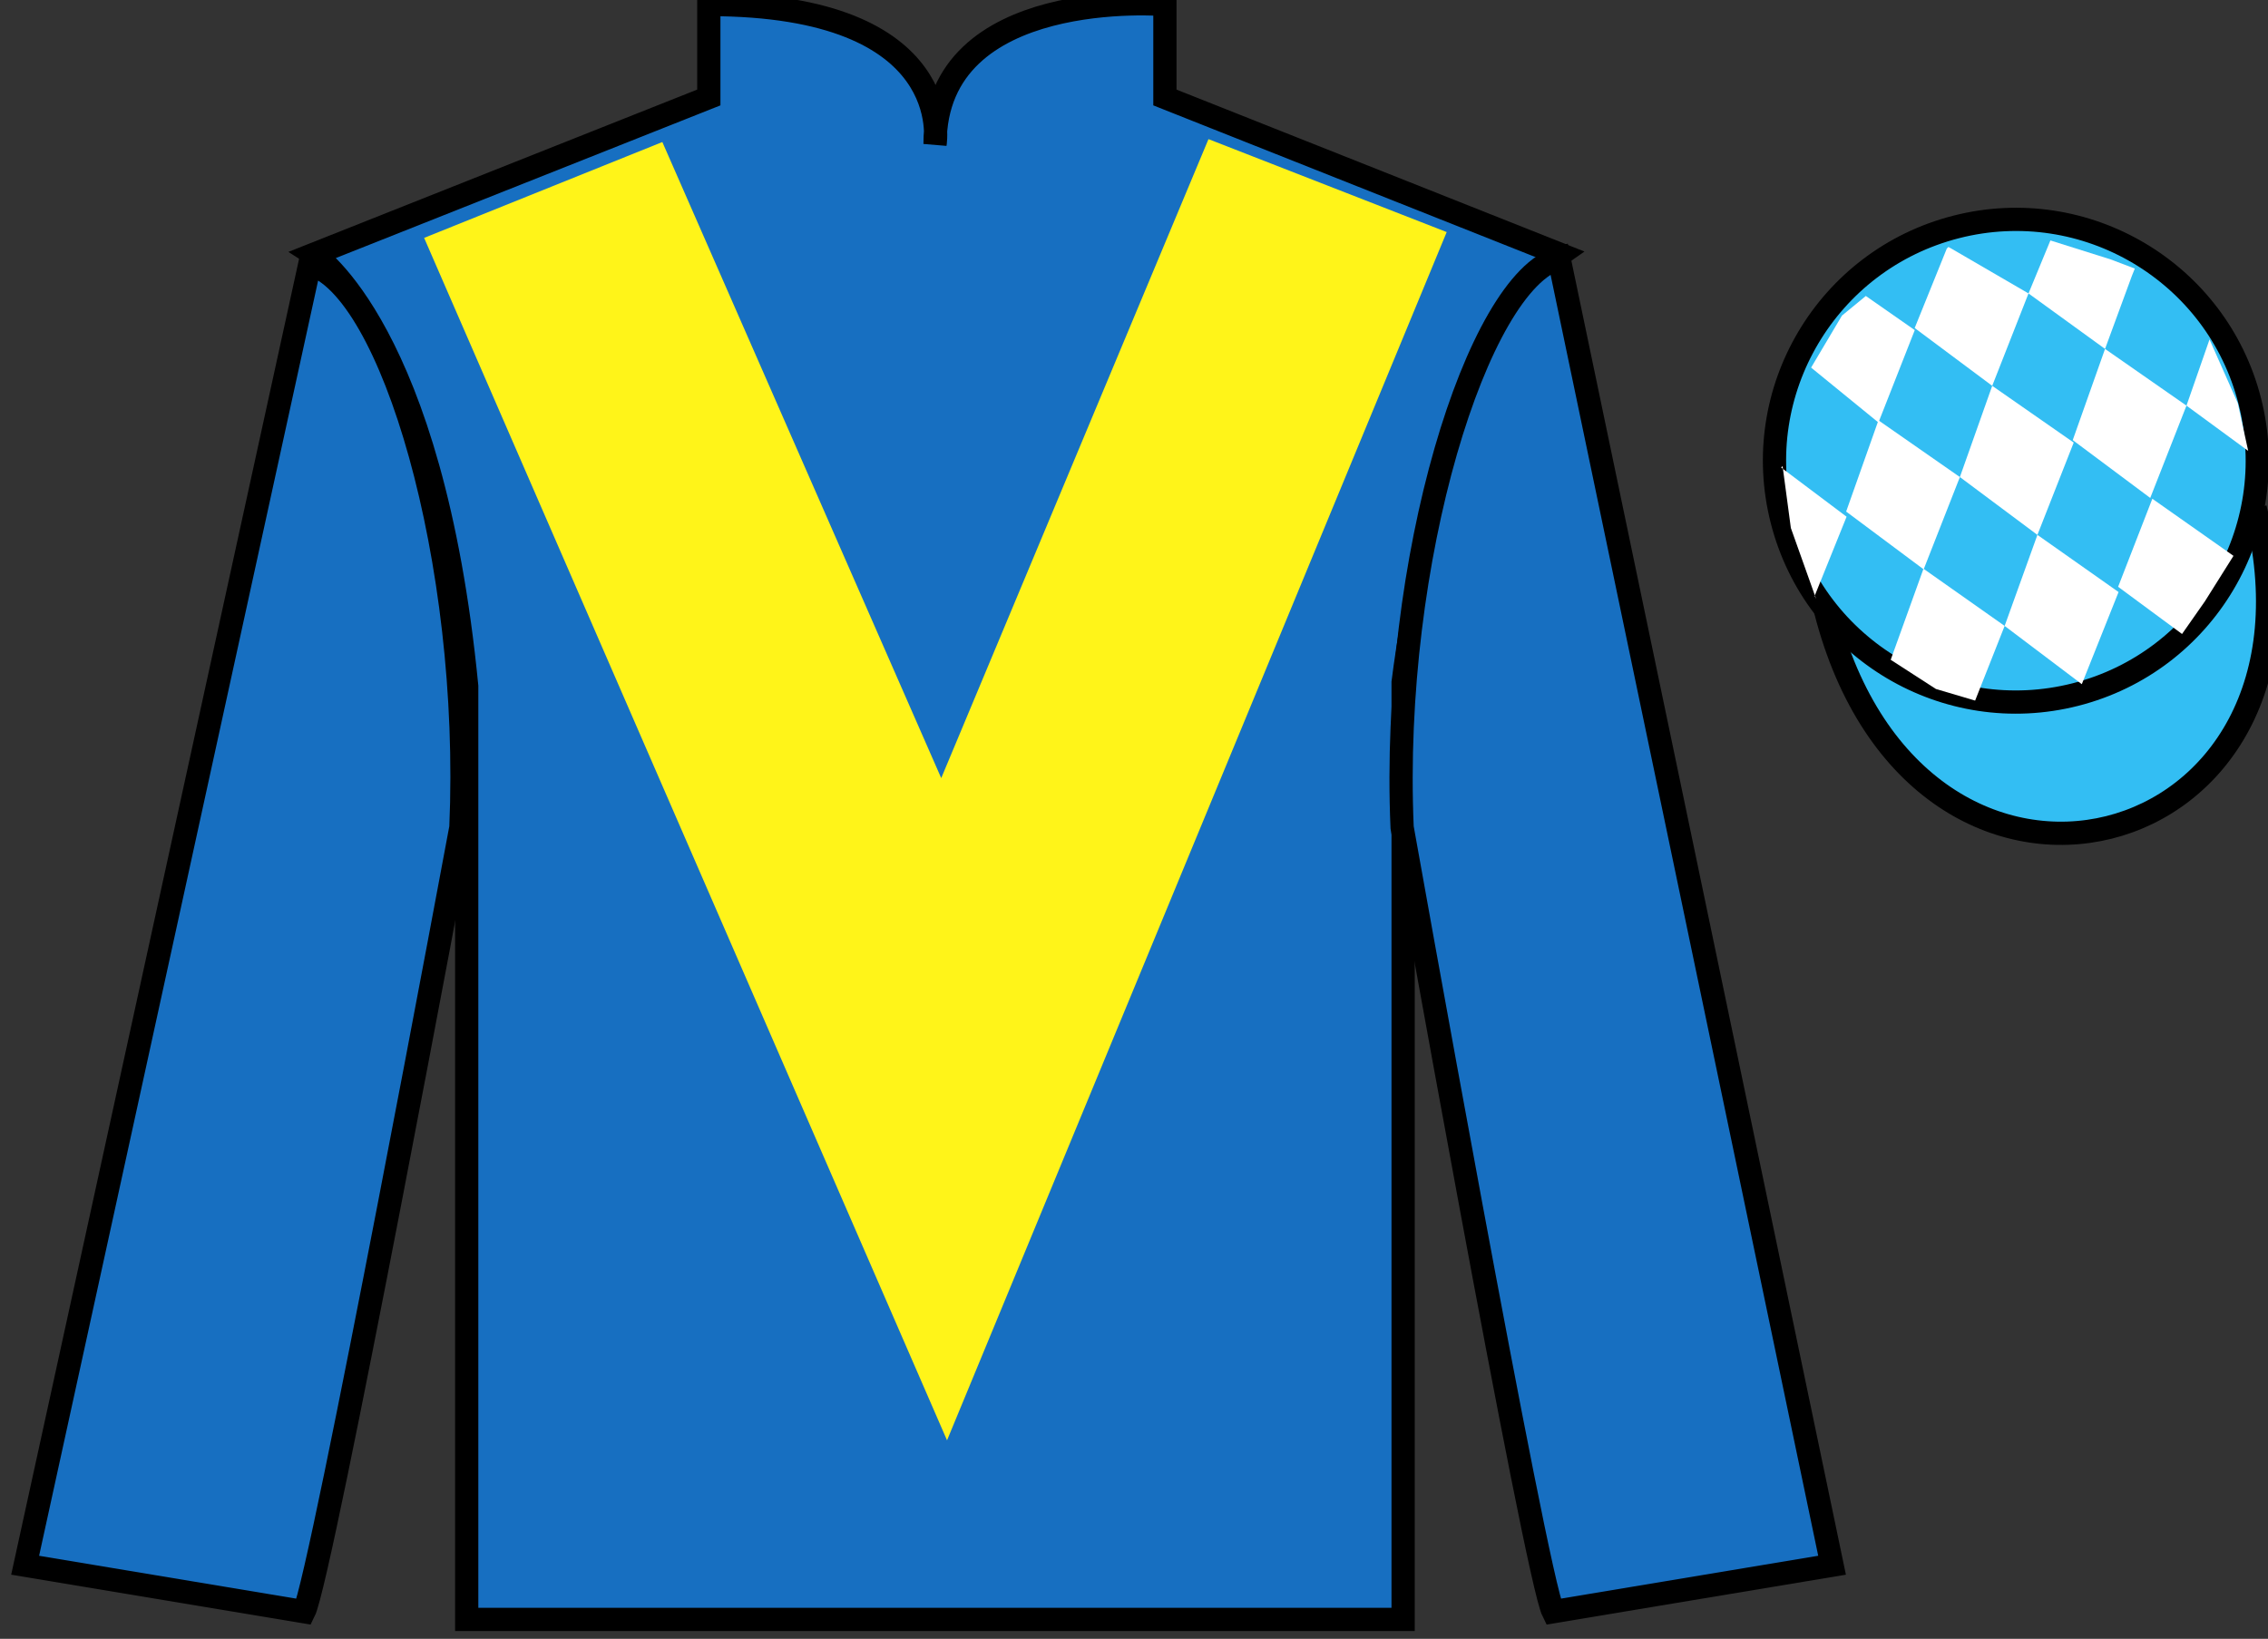 <?xml version="1.0" encoding="UTF-8"?>
<svg xmlns="http://www.w3.org/2000/svg" xmlns:xlink="http://www.w3.org/1999/xlink" width="97.59pt" height="70.53pt" viewBox="0 0 97.59 70.53" version="1.1">
<rect x="0" y="0" width="97.59" height="70.53" fill="#333333" stroke="none"/>
<g id="surface0">
<path style=" stroke:none;fill-rule:nonzero;fill:rgb(9.02%,43.529%,75.491%);fill-opacity:1;" d="M 13.5 10.945 C 13.5 10.945 18.582 14.195 20.082 29.531 C 20.082 29.531 20.082 44.531 20.082 69.695 L 60.375 69.695 L 60.375 29.363 C 60.375 29.363 62.168 14.363 67.125 10.945 L 50.125 4.195 L 50.125 0.195 C 50.125 0.195 40.234 -0.637 40.234 6.195 C 40.234 6.195 41.25 0.195 30.5 0.195 L 30.5 4.195 L 13.5 10.945 "/>
<path style="fill:none;stroke-width:10;stroke-linecap:butt;stroke-linejoin:miter;stroke:rgb(0%,0%,0%);stroke-opacity:1;stroke-miterlimit:4;" d="M 135 595.847 C 135 595.847 185.82 563.347 200.82 409.988 C 200.82 409.988 200.82 259.988 200.82 8.347 L 603.75 8.347 L 603.75 411.667 C 603.75 411.667 621.68 561.667 671.25 595.847 L 501.25 663.347 L 501.25 703.347 C 501.25 703.347 402.344 711.667 402.344 643.347 C 402.344 643.347 412.5 703.347 305 703.347 L 305 663.347 L 135 595.847 Z M 135 595.847 " transform="matrix(0.1,0,0,-0.1,0,70.53)"/>
<path style=" stroke:none;fill-rule:nonzero;fill:rgb(9.02%,43.529%,75.491%);fill-opacity:1;" d="M 13.082 69.363 C 13.832 67.863 19.832 35.613 19.832 35.613 C 20.332 24.113 16.832 12.363 13.332 11.363 L 1.082 67.363 L 13.082 69.363 "/>
<path style="fill:none;stroke-width:10;stroke-linecap:butt;stroke-linejoin:miter;stroke:rgb(0%,0%,0%);stroke-opacity:1;stroke-miterlimit:4;" d="M 130.82 11.667 C 138.32 26.667 198.32 349.167 198.32 349.167 C 203.32 464.167 168.32 581.667 133.32 591.667 L 10.82 31.667 L 130.82 11.667 Z M 130.82 11.667 " transform="matrix(0.1,0,0,-0.1,0,70.53)"/>
<path style=" stroke:none;fill-rule:nonzero;fill:rgb(9.02%,43.529%,75.491%);fill-opacity:1;" d="M 78.832 67.363 L 67.082 11.113 C 63.582 12.113 59.832 24.113 60.332 35.613 C 60.332 35.613 66.082 67.863 66.832 69.363 L 78.832 67.363 "/>
<path style="fill:none;stroke-width:10;stroke-linecap:butt;stroke-linejoin:miter;stroke:rgb(0%,0%,0%);stroke-opacity:1;stroke-miterlimit:4;" d="M 788.32 31.667 L 670.82 594.167 C 635.82 584.167 598.32 464.167 603.32 349.167 C 603.32 349.167 660.82 26.667 668.32 11.667 L 788.32 31.667 Z M 788.32 31.667 " transform="matrix(0.1,0,0,-0.1,0,70.53)"/>
<path style="fill-rule:nonzero;fill:rgb(20.002%,74.273%,94.984%);fill-opacity:1;stroke-width:10;stroke-linecap:butt;stroke-linejoin:miter;stroke:rgb(0%,0%,0%);stroke-opacity:1;stroke-miterlimit:4;" d="M 785.508 442.566 C 825.234 286.941 1009.18 334.519 970.391 486.55 " transform="matrix(0.1,0,0,-0.1,0,70.53)"/>
<path style=" stroke:none;fill-rule:nonzero;fill:rgb(100%,95.41%,10.001%);fill-opacity:1;" d="M 28.5 6.113 L 40.5 33.488 L 52 5.988 L 62.25 9.988 L 40.75 61.988 L 18.25 10.238 L 28.5 6.113 "/>
<path style=" stroke:none;fill-rule:nonzero;fill:rgb(20.002%,74.273%,94.984%);fill-opacity:1;" d="M 89.309 29.891 C 94.867 28.473 98.223 22.816 96.805 17.258 C 95.387 11.703 89.73 8.348 84.176 9.766 C 78.617 11.184 75.262 16.836 76.68 22.395 C 78.098 27.953 83.754 31.309 89.309 29.891 "/>
<path style="fill:none;stroke-width:10;stroke-linecap:butt;stroke-linejoin:miter;stroke:rgb(0%,0%,0%);stroke-opacity:1;stroke-miterlimit:4;" d="M 893.086 406.394 C 948.672 420.573 982.227 477.136 968.047 532.722 C 953.867 588.269 897.305 621.823 841.758 607.644 C 786.172 593.464 752.617 536.941 766.797 481.355 C 780.977 425.769 837.539 392.214 893.086 406.394 Z M 893.086 406.394 " transform="matrix(0.1,0,0,-0.1,0,70.53)"/>
<path style=" stroke:none;fill-rule:nonzero;fill:rgb(100%,100%,100%);fill-opacity:1;" d="M 80.285 12.738 L 79.258 13.582 L 77.93 15.82 L 80.828 18.184 L 82.391 14.207 L 80.285 12.738 "/>
<path style=" stroke:none;fill-rule:nonzero;fill:rgb(100%,100%,100%);fill-opacity:1;" d="M 83.98 10.707 L 83.84 10.629 L 83.77 10.695 L 82.387 14.117 L 85.723 16.605 L 87.285 12.629 L 83.98 10.707 "/>
<path style=" stroke:none;fill-rule:nonzero;fill:rgb(100%,100%,100%);fill-opacity:1;" d="M 90.82 11.164 L 88.227 10.348 L 87.285 12.629 L 90.578 15.016 L 91.734 11.871 L 91.859 11.559 L 90.82 11.164 "/>
<path style=" stroke:none;fill-rule:nonzero;fill:rgb(100%,100%,100%);fill-opacity:1;" d="M 80.828 18.09 L 79.438 22.016 L 82.773 24.504 L 84.332 20.531 L 80.828 18.09 "/>
<path style=" stroke:none;fill-rule:nonzero;fill:rgb(100%,100%,100%);fill-opacity:1;" d="M 85.723 16.605 L 84.332 20.531 L 87.668 23.02 L 89.23 19.047 L 85.723 16.605 "/>
<path style=" stroke:none;fill-rule:nonzero;fill:rgb(100%,100%,100%);fill-opacity:1;" d="M 90.578 15.016 L 89.188 18.941 L 92.523 21.43 L 94.082 17.457 L 90.578 15.016 "/>
<path style=" stroke:none;fill-rule:nonzero;fill:rgb(100%,100%,100%);fill-opacity:1;" d="M 82.766 24.477 L 81.355 28.395 L 83.301 29.652 L 84.988 30.152 L 84.988 30.152 L 86.258 26.938 L 82.766 24.477 "/>
<path style=" stroke:none;fill-rule:nonzero;fill:rgb(100%,100%,100%);fill-opacity:1;" d="M 87.668 23.02 L 86.258 26.938 L 89.578 29.445 L 91.16 25.48 L 87.668 23.02 "/>
<path style=" stroke:none;fill-rule:nonzero;fill:rgb(100%,100%,100%);fill-opacity:1;" d="M 92.613 21.465 L 91.141 25.254 L 93.891 27.285 L 93.891 27.285 L 94.875 25.879 L 96.105 23.922 L 92.613 21.465 "/>
<path style=" stroke:none;fill-rule:nonzero;fill:rgb(100%,100%,100%);fill-opacity:1;" d="M 76.641 20.121 L 76.703 20.059 L 77.059 22.723 L 78.145 25.773 L 78.082 25.648 L 79.457 22.238 L 76.641 20.121 "/>
<path style=" stroke:none;fill-rule:nonzero;fill:rgb(100%,100%,100%);fill-opacity:1;" d="M 95.074 14.609 L 95.074 14.609 L 94.082 17.457 L 96.738 19.406 L 96.738 19.406 L 96.289 17.348 L 95.074 14.609 "/>
</g>
</svg>
